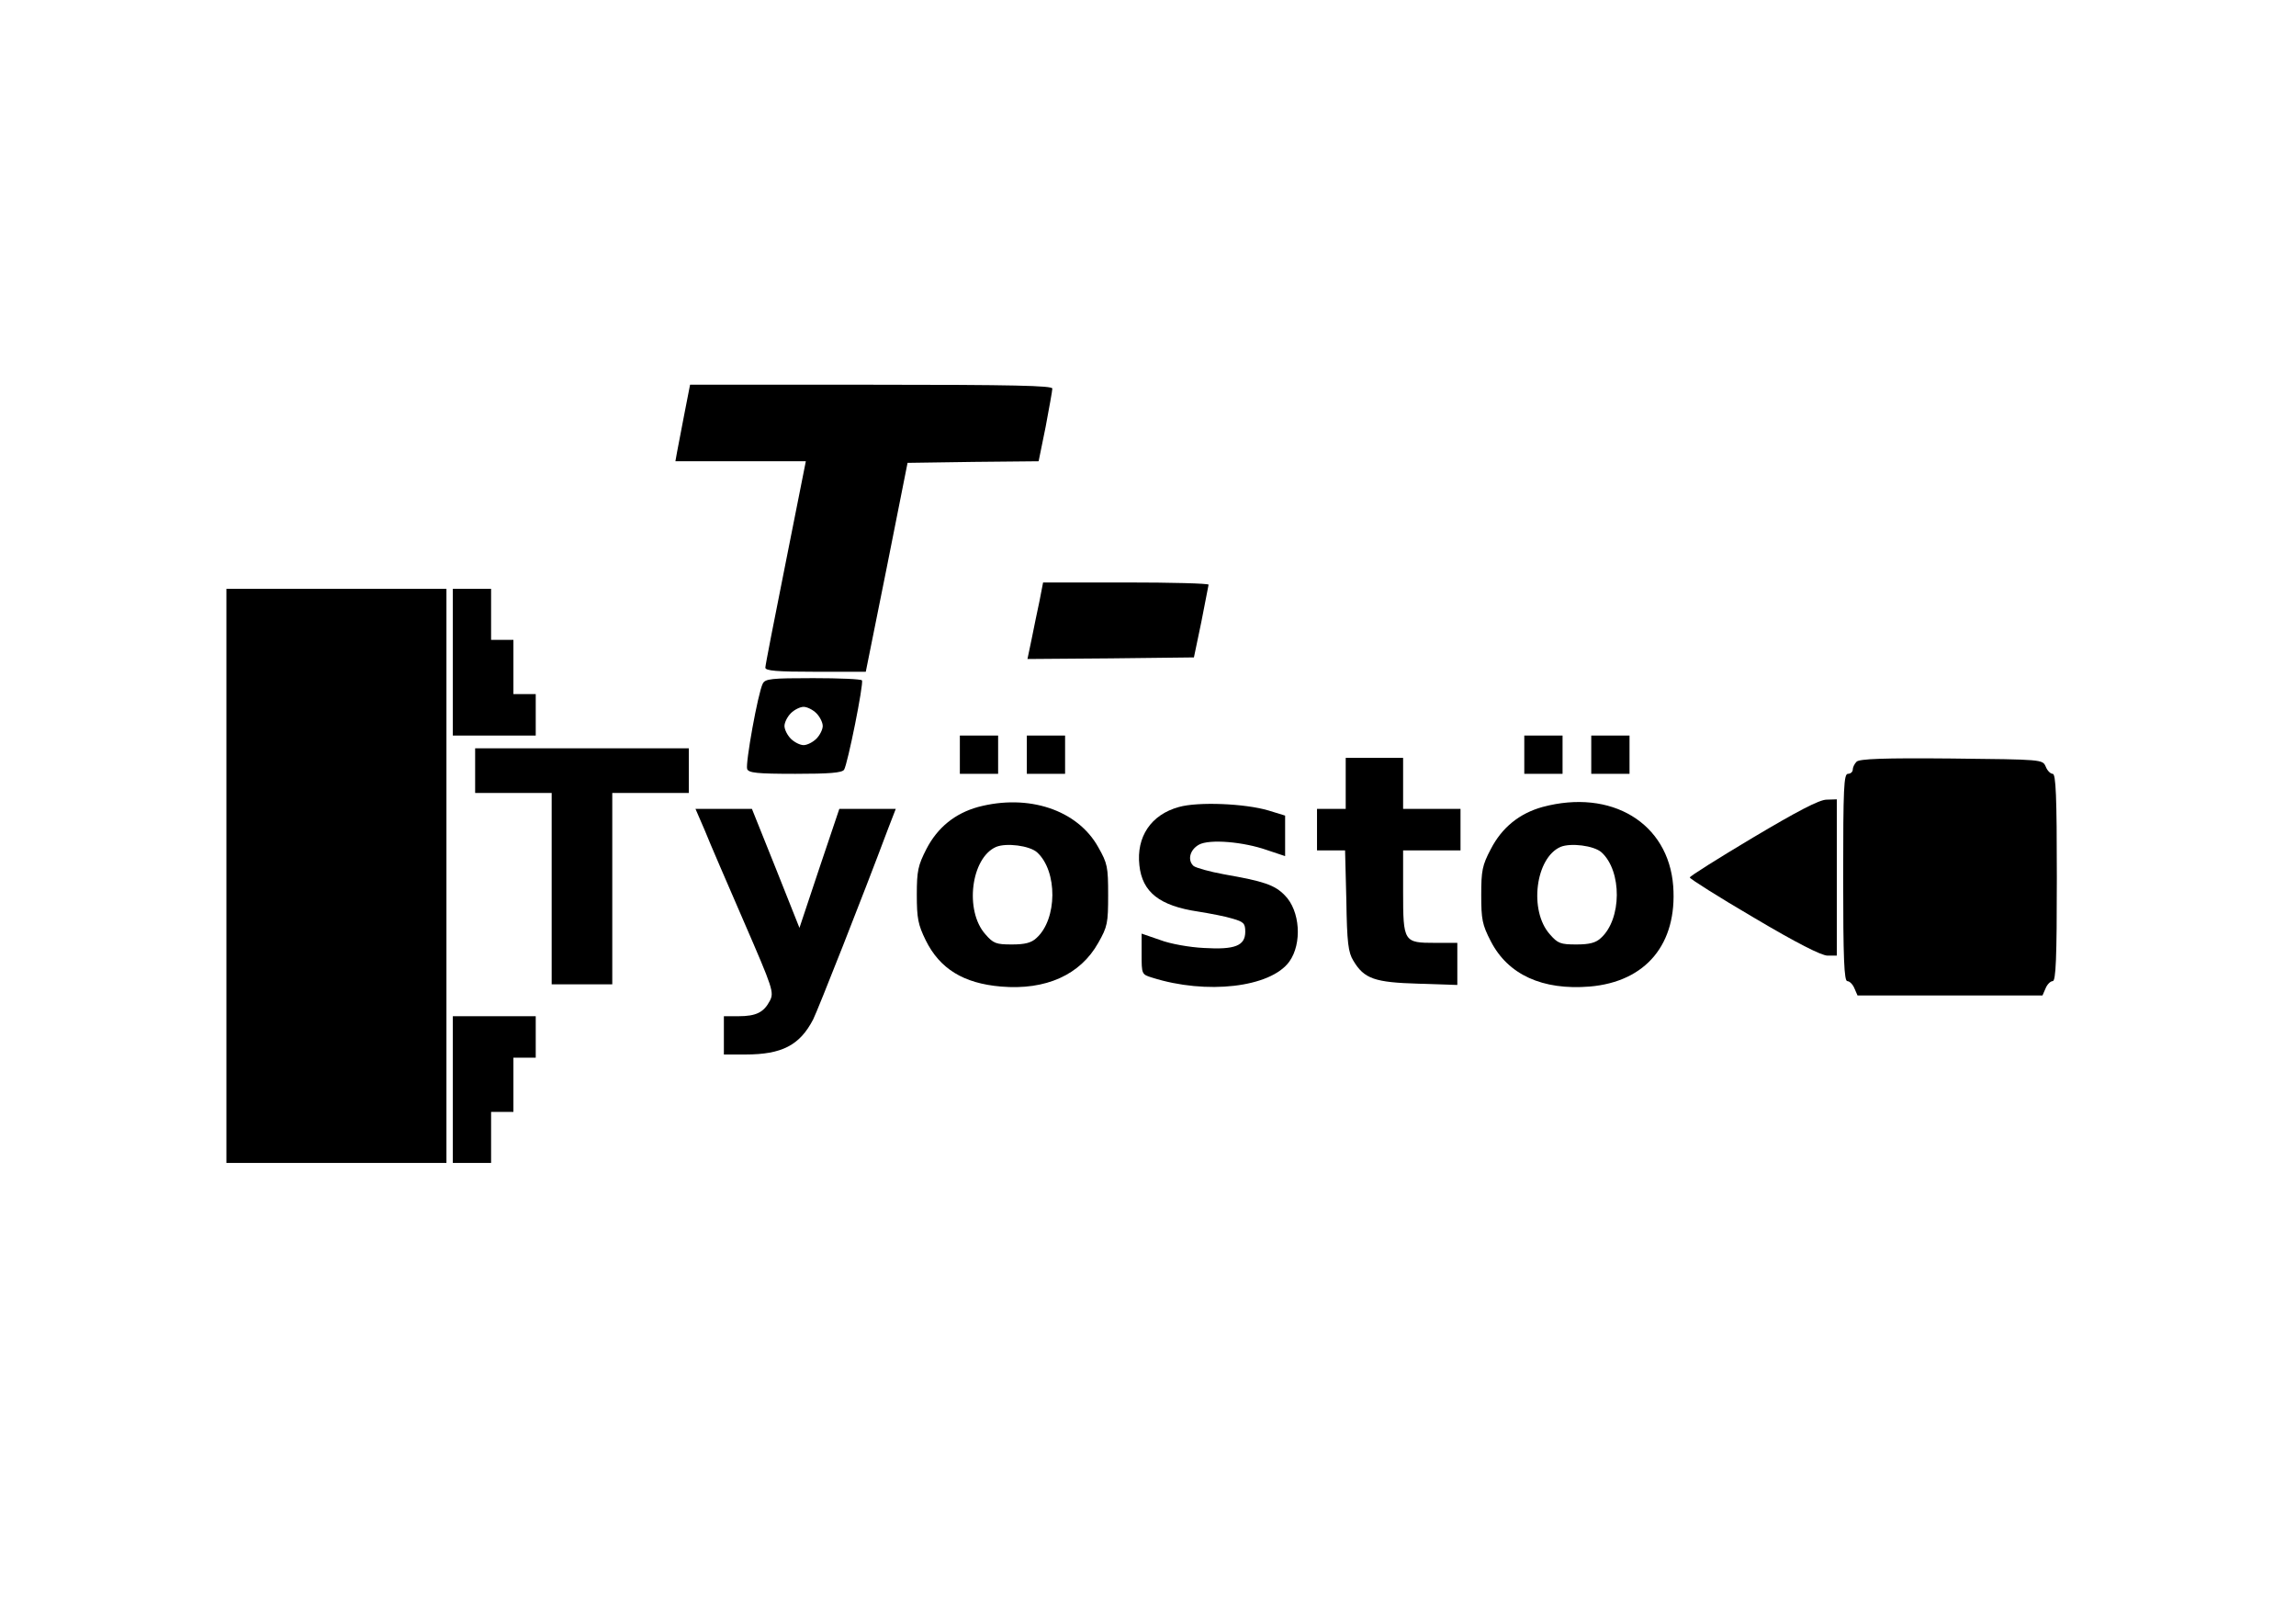 <?xml version="1.0" encoding="UTF-8" standalone="no"?>
<svg
   xmlns:dc="http://purl.org/dc/elements/1.1/"
   xmlns:cc="http://creativecommons.org/ns#"
   xmlns:rdf="http://www.w3.org/1999/02/22-rdf-syntax-ns#"
   xmlns:svg="http://www.w3.org/2000/svg"
   xmlns="http://www.w3.org/2000/svg"
   xmlns:sodipodi="../../../sodipodi.sourceforge.net/DTD/sodipodi-0.html"
   xmlns:inkscape="http://www.inkscape.org/namespaces/inkscape"
   version="1.0"
   width="1052.362"
   height="744.094"
   viewBox="0 0 468 225"
   preserveAspectRatio="xMidYMid meet"
   id="svg2"
   sodipodi:version="0.32"
   inkscape:version="0.46"
   sodipodi:docname="t-tyosto2_final_bw.svg"
   inkscape:output_extension="org.inkscape.output.svg.inkscape">
  <defs
     id="defs45">
    <inkscape:perspective
       sodipodi:type="inkscape:persp3d"
       inkscape:vp_x="0 : 140.625 : 1"
       inkscape:vp_y="0 : 1000 : 0"
       inkscape:vp_z="585 : 140.625 : 1"
       inkscape:persp3d-origin="292.5 : 93.75 : 1"
       id="perspective47" />
  </defs>
  <sodipodi:namedview
     inkscape:window-height="756"
     inkscape:window-width="1280"
     inkscape:pageshadow="2"
     inkscape:pageopacity="0.0"
     guidetolerance="10.0"
     gridtolerance="10.0"
     objecttolerance="10.0"
     borderopacity="1.0"
     bordercolor="#666666"
     pagecolor="#ffffff"
     id="base"
     showgrid="false"
     inkscape:zoom="0.47777778"
     inkscape:cx="292.5"
     inkscape:cy="466.22301"
     inkscape:window-x="-4"
     inkscape:window-y="-4"
     inkscape:current-layer="svg2" />
  <g
     transform="matrix(6.5e-2,0,0,-6.5e-2,0,225)"
     id="g6"
     style="fill:#000000;stroke:none">
    <path
       d="M 2146,2978 C 2136,2927 2126,2873 2123,2858 L 2118,2830 L 2322,2830 L 2527,2830 L 2464,2513 C 2429,2338 2400,2190 2400,2183 C 2400,2173 2436,2170 2558,2170 L 2715,2170 L 2781,2498 L 2846,2825 L 3052,2828 L 3257,2830 L 3279,2938 C 3290,2997 3300,3051 3300,3058 C 3300,3067 3180,3070 2732,3070 L 2164,3070 L 2146,2978 z"
       id="path8" />
    <path
       d="M 3260,2393 C 3253,2361 3242,2307 3235,2272 L 3222,2210 L 3483,2212 L 3744,2215 L 3767,2325 C 3779,2386 3789,2438 3790,2443 C 3790,2447 3673,2450 3531,2450 L 3271,2450 L 3260,2393 z"
       id="path10" />
    <path
       d="M 710,1530 L 710,630 L 1055,630 L 1400,630 L 1400,1530 L 1400,2430 L 1055,2430 L 710,2430 L 710,1530 z"
       id="path12" />
    <path
       d="M 1420,2200 L 1420,1970 L 1550,1970 L 1680,1970 L 1680,2035 L 1680,2100 L 1645,2100 L 1610,2100 L 1610,2185 L 1610,2270 L 1575,2270 L 1540,2270 L 1540,2350 L 1540,2430 L 1480,2430 L 1420,2430 L 1420,2200 z"
       id="path14" />
    <path
       d="M 2392,2133 C 2377,2104 2337,1882 2343,1865 C 2348,1853 2373,1850 2494,1850 C 2599,1850 2641,1853 2647,1863 C 2658,1880 2709,2133 2703,2143 C 2701,2147 2632,2150 2550,2150 C 2418,2150 2400,2148 2392,2133 z M 2560,2040 C 2571,2029 2580,2011 2580,2000 C 2580,1989 2571,1971 2560,1960 C 2549,1949 2531,1940 2520,1940 C 2509,1940 2491,1949 2480,1960 C 2469,1971 2460,1989 2460,2000 C 2460,2011 2469,2029 2480,2040 C 2491,2051 2509,2060 2520,2060 C 2531,2060 2549,2051 2560,2040 z"
       id="path16" />
    <path
       d="M 3010,1910 L 3010,1850 L 3070,1850 L 3130,1850 L 3130,1910 L 3130,1970 L 3070,1970 L 3010,1970 L 3010,1910 z"
       id="path18" />
    <path
       d="M 3220,1910 L 3220,1850 L 3280,1850 L 3340,1850 L 3340,1910 L 3340,1970 L 3280,1970 L 3220,1970 L 3220,1910 z"
       id="path20" />
    <path
       d="M 4780,1910 L 4780,1850 L 4840,1850 L 4900,1850 L 4900,1910 L 4900,1970 L 4840,1970 L 4780,1970 L 4780,1910 z"
       id="path22" />
    <path
       d="M 4990,1910 L 4990,1850 L 5050,1850 L 5110,1850 L 5110,1910 L 5110,1970 L 5050,1970 L 4990,1970 L 4990,1910 z"
       id="path24" />
    <path
       d="M 1490,1860 L 1490,1790 L 1610,1790 L 1730,1790 L 1730,1490 L 1730,1190 L 1825,1190 L 1920,1190 L 1920,1490 L 1920,1790 L 2040,1790 L 2160,1790 L 2160,1860 L 2160,1930 L 1825,1930 L 1490,1930 L 1490,1860 z"
       id="path26" />
    <path
       d="M 4220,1820 L 4220,1740 L 4175,1740 L 4130,1740 L 4130,1675 L 4130,1610 L 4174,1610 L 4218,1610 L 4222,1453 C 4224,1320 4228,1290 4244,1264 C 4278,1207 4311,1196 4448,1192 L 4570,1188 L 4570,1254 L 4570,1320 L 4501,1320 C 4402,1320 4400,1322 4400,1481 L 4400,1610 L 4490,1610 L 4580,1610 L 4580,1675 L 4580,1740 L 4490,1740 L 4400,1740 L 4400,1820 L 4400,1900 L 4310,1900 L 4220,1900 L 4220,1820 z"
       id="path28" />
    <path
       d="M 5822,1888 C 5815,1881 5810,1870 5810,1863 C 5810,1856 5803,1850 5795,1850 C 5782,1850 5780,1807 5780,1525 C 5780,1270 5783,1200 5793,1200 C 5800,1200 5810,1190 5815,1178 L 5825,1155 L 6115,1155 L 6405,1155 L 6415,1178 C 6420,1190 6430,1200 6437,1200 C 6447,1200 6450,1270 6450,1525 C 6450,1780 6447,1850 6437,1850 C 6430,1850 6420,1860 6415,1873 C 6405,1895 6405,1895 6120,1898 C 5906,1900 5831,1897 5822,1888 z"
       id="path30" />
    <path
       d="M 5497,1650 C 5388,1585 5299,1529 5299,1525 C 5299,1521 5389,1464 5500,1399 C 5633,1320 5712,1280 5731,1280 L 5760,1280 L 5760,1525 L 5760,1770 L 5728,1769 C 5705,1769 5635,1732 5497,1650 z"
       id="path32" />
    <path
       d="M 3067,1746 C 2995,1726 2940,1682 2905,1614 C 2879,1563 2875,1546 2875,1471 C 2875,1397 2879,1377 2903,1328 C 2947,1239 3021,1193 3139,1183 C 3280,1171 3388,1220 3444,1320 C 3473,1371 3475,1382 3475,1470 C 3475,1558 3473,1569 3444,1620 C 3379,1737 3225,1788 3067,1746 z M 3252,1604 C 3317,1545 3316,1394 3250,1335 C 3234,1320 3214,1315 3173,1315 C 3124,1315 3115,1318 3090,1347 C 3024,1421 3045,1587 3124,1621 C 3156,1634 3228,1625 3252,1604 z"
       id="path34" />
    <path
       d="M 3697,1746 C 3609,1722 3563,1652 3573,1563 C 3582,1479 3636,1436 3758,1418 C 3795,1412 3843,1403 3865,1396 C 3900,1386 3905,1381 3905,1355 C 3905,1311 3873,1298 3775,1304 C 3731,1306 3669,1317 3638,1329 L 3580,1349 L 3580,1285 C 3580,1222 3580,1221 3613,1211 C 3783,1157 3984,1180 4043,1261 C 4084,1318 4077,1421 4029,1469 C 3997,1502 3963,1513 3838,1535 C 3794,1543 3751,1555 3743,1561 C 3723,1579 3731,1612 3760,1628 C 3793,1646 3899,1637 3973,1611 L 4030,1592 L 4030,1655 L 4030,1719 L 3978,1735 C 3904,1757 3757,1763 3697,1746 z"
       id="path36" />
    <path
       d="M 4837,1746 C 4765,1726 4710,1682 4675,1614 C 4648,1563 4645,1546 4645,1470 C 4645,1394 4648,1377 4675,1325 C 4729,1220 4837,1171 4985,1183 C 5162,1198 5260,1317 5247,1498 C 5232,1696 5053,1804 4837,1746 z M 5022,1604 C 5087,1545 5086,1394 5020,1335 C 5004,1320 4984,1315 4943,1315 C 4894,1315 4885,1318 4860,1347 C 4794,1421 4815,1587 4894,1621 C 4926,1634 4998,1625 5022,1604 z"
       id="path38" />
    <path
       d="M 2210,1673 C 2225,1635 2281,1506 2333,1386 C 2424,1176 2428,1165 2414,1138 C 2395,1102 2371,1090 2316,1090 L 2270,1090 L 2270,1030 L 2270,970 L 2338,970 C 2452,970 2508,999 2550,1080 C 2565,1110 2706,1467 2785,1678 L 2809,1740 L 2720,1740 L 2632,1740 L 2569,1553 L 2507,1367 L 2433,1553 L 2358,1740 L 2269,1740 L 2181,1740 L 2210,1673 z"
       id="path40" />
    <path
       d="M 1420,860 L 1420,630 L 1480,630 L 1540,630 L 1540,710 L 1540,790 L 1575,790 L 1610,790 L 1610,875 L 1610,960 L 1645,960 L 1680,960 L 1680,1025 L 1680,1090 L 1550,1090 L 1420,1090 L 1420,860 z"
       id="path42" />
  </g>
</svg>
